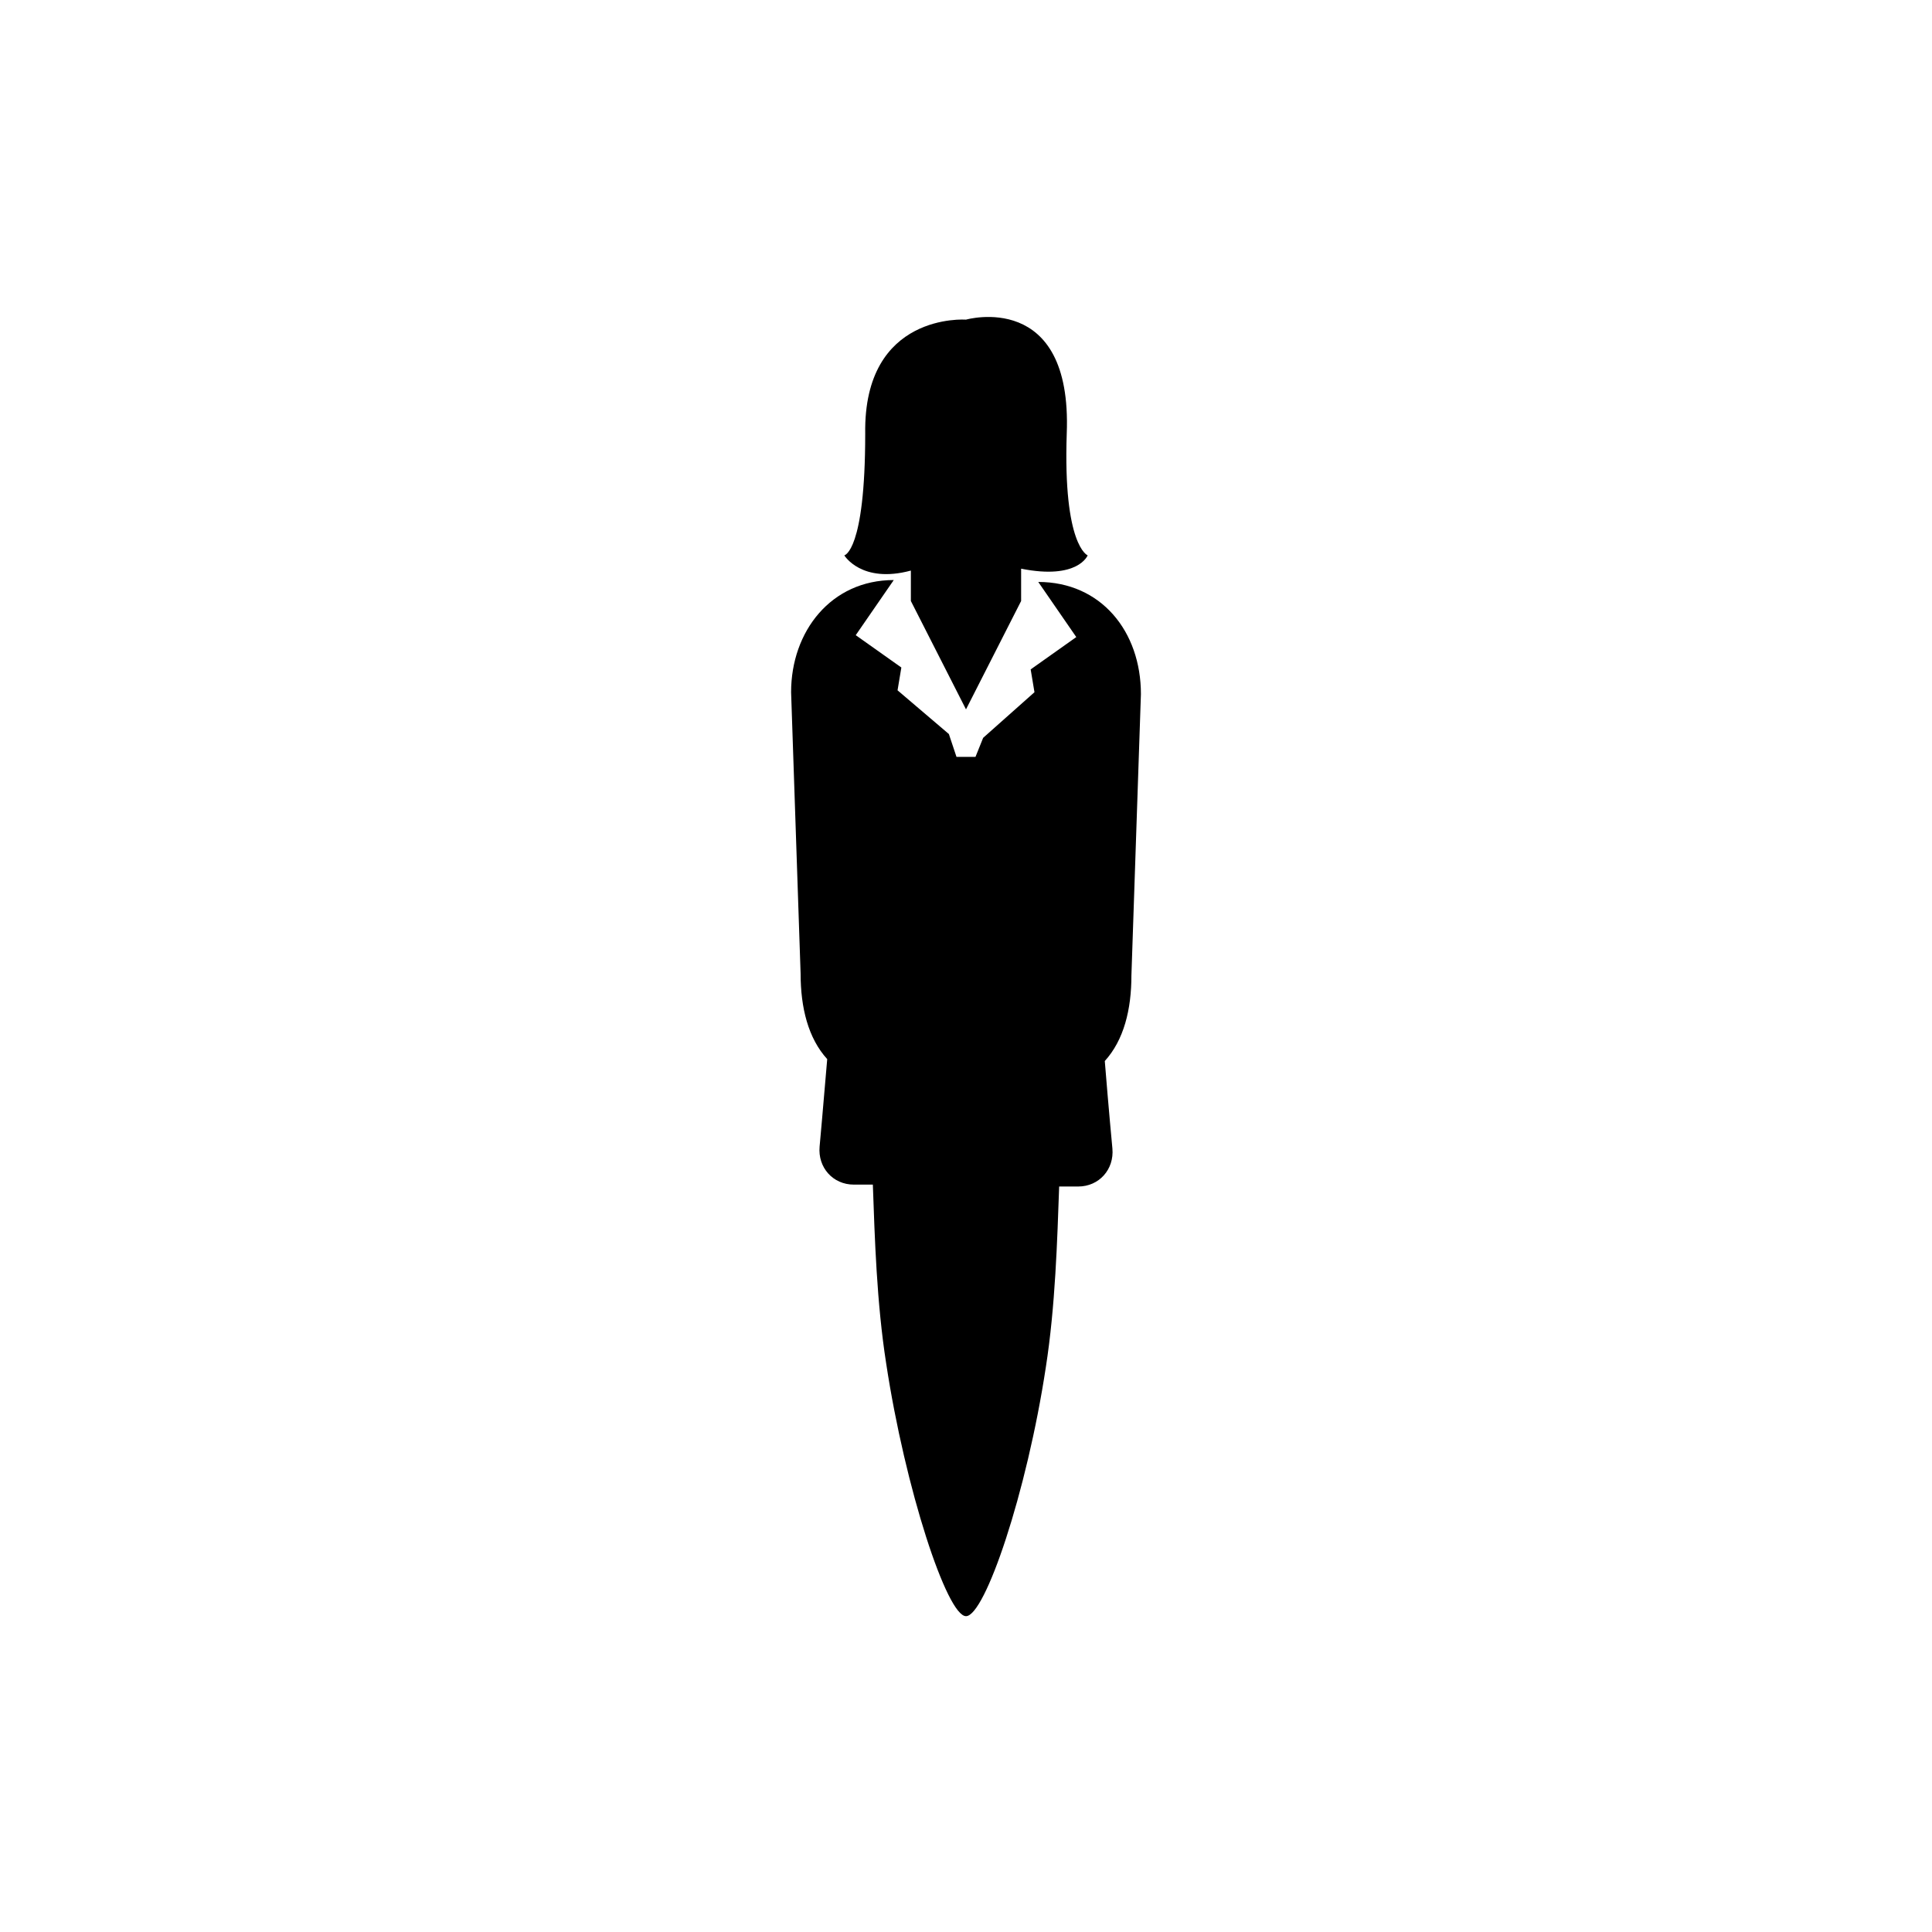 <?xml version="1.0" encoding="UTF-8"?>
<!-- Uploaded to: ICON Repo, www.svgrepo.com, Generator: ICON Repo Mixer Tools -->
<svg fill="#000000" width="800px" height="800px" version="1.1" viewBox="144 144 512 512" xmlns="http://www.w3.org/2000/svg">
 <g>
  <path d="m363.22 424.68c-1.008 12.09-2.016 23.176-2.016 23.176-0.504 5.543 3.527 10.078 9.07 10.078h5.039c0.504 14.105 1.008 31.234 3.527 47.359 5.039 33.25 16.121 67.008 21.16 67.008s16.121-32.746 21.16-66c2.519-16.121 3.023-33.754 3.527-47.863h5.039c5.543 0 9.574-4.535 9.07-10.078 0 0-1.008-10.578-2.016-23.176 5.039-5.543 7.055-13.602 7.055-22.672l2.519-74.562c0-16.625-10.578-29.727-27.207-29.727l10.078 14.609-12.09 8.566 1.008 6.047-13.602 12.09-2.027 5.039h-5.039l-2.016-6.047-13.602-11.586 1.008-6.047-12.09-8.566 10.078-14.609c-16.625 0-27.207 13.602-27.207 29.727l2.519 74.562c0 9.07 2.016 17.133 7.051 22.672z"/>
  <path d="m385.39 295.21v8.062l14.609 28.719 14.609-28.719v-8.566c15.113 3.023 17.633-3.527 17.633-3.527s-6.551-2.519-5.543-32.242c1.512-38.289-26.703-30.23-26.703-30.23s-27.207-2.016-26.703 30.23c0 31.234-5.543 32.242-5.543 32.242 0.008 0 4.543 7.559 17.641 4.031z"/>
 </g>
</svg>